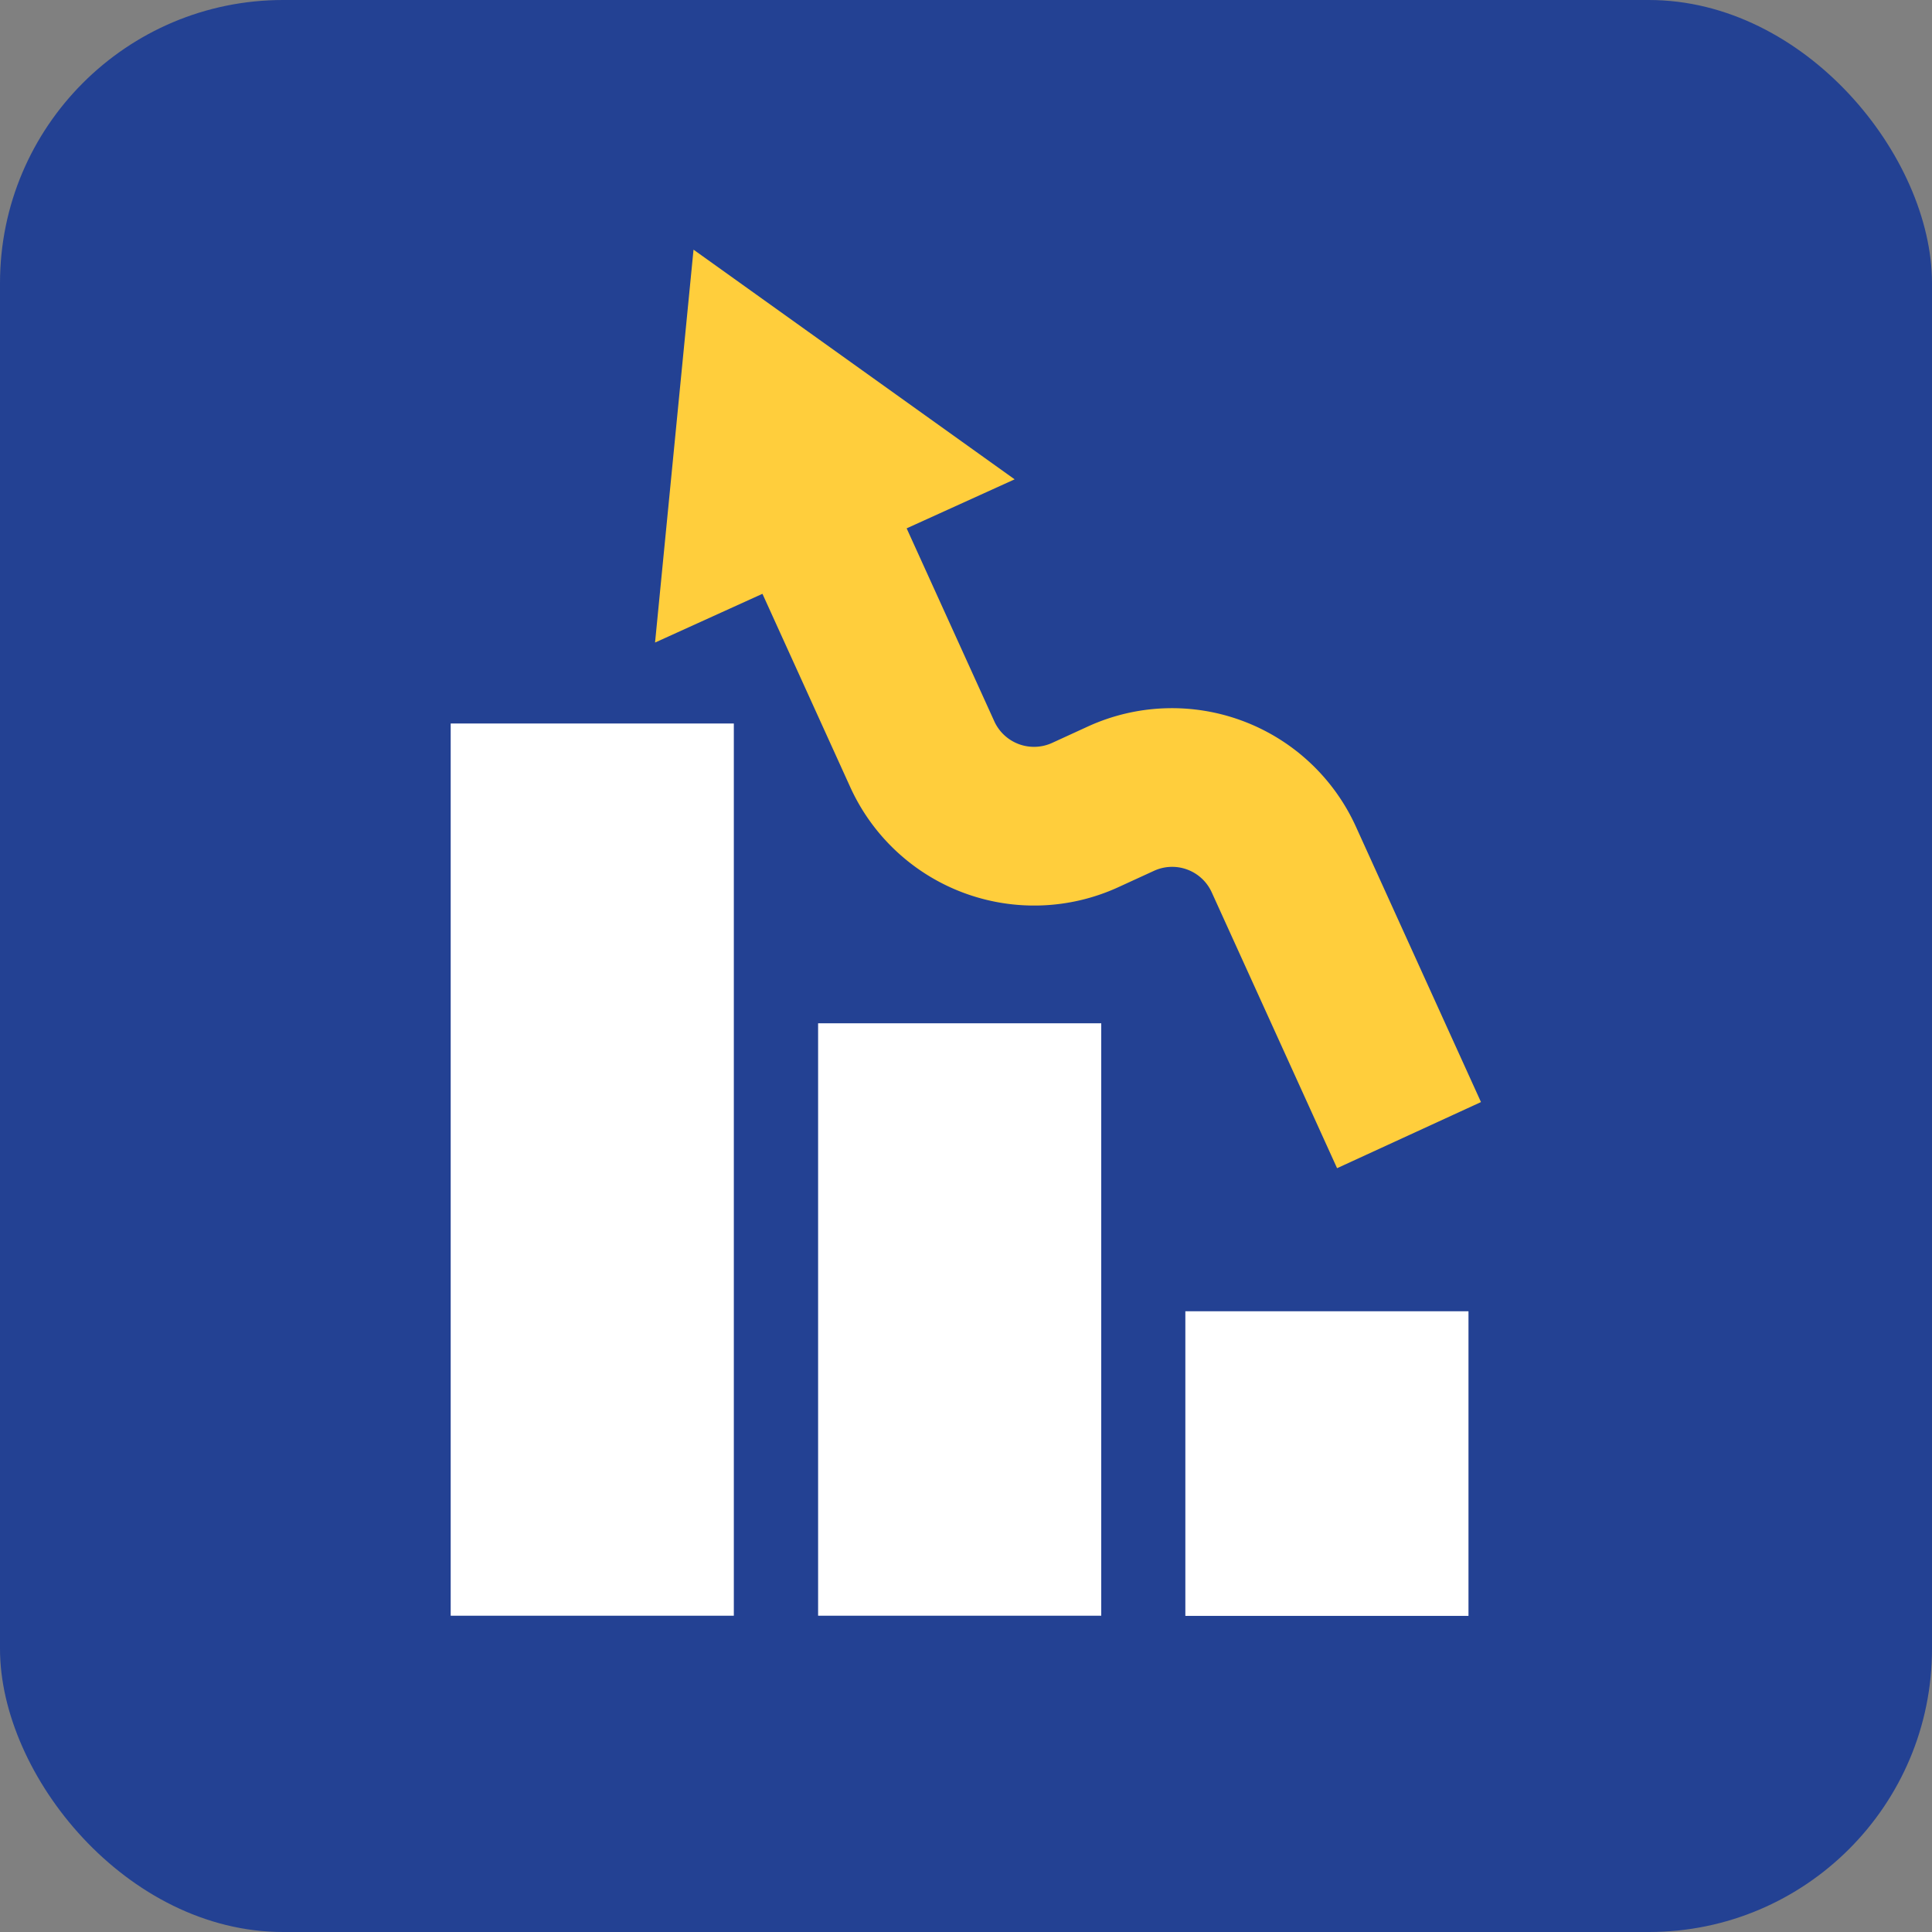<svg xmlns="http://www.w3.org/2000/svg" viewBox="0 0 116 116"><rect x="0" y="0" width="116" height="116" fill="#808080" stroke="none"/><defs><style>.cls-1{fill:#234193;}.cls-2{fill:#fff;}.cls-3{fill:#ffce3c;}</style></defs><g id="Capa_2" data-name="Capa 2"><g id="Layer_2" data-name="Layer 2"><rect class="cls-1" width="116" height="116" rx="17"/><rect class="cls-2" x="27.06" y="43.44" width="17" height="53.57"/><rect class="cls-2" x="71.17" y="78.73" width="17" height="18.29"/><rect class="cls-2" x="49.12" y="61.44" width="17" height="35.57"/><path class="cls-3" d="M80.28,70.14,72.76,53.59a2.61,2.61,0,0,0-3.46-1.31l-2.18,1a12.13,12.13,0,0,1-16.06-6l-6.7-14.75L53,28.56l6.7,14.75a2.62,2.62,0,0,0,3.46,1.3l2.18-1a12.13,12.13,0,0,1,16.06,6l7.52,16.56Z"/><polygon class="cls-3" points="39.33 38.58 41.64 14.99 60.92 28.78 39.33 38.58"/></g></g></svg>